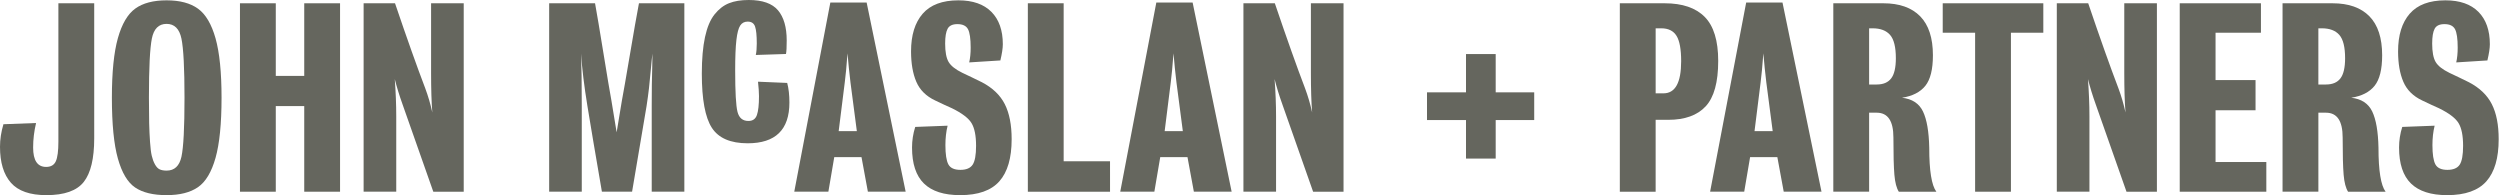 <svg width="269" height="21" viewBox="0 0 269 21" fill="none" xmlns="http://www.w3.org/2000/svg">
<g clip-path="url(#clip0_1236_161967)">
<path d="M10.138 14.873C10.138 17.055 9.764 18.622 9.016 19.572C8.268 20.523 6.926 20.997 4.99 20.997C3.23 20.997 1.959 20.553 1.176 19.665C0.393 18.776 0 17.486 0 15.796C0 15.005 0.123 14.194 0.37 13.367L3.881 13.236C3.67 14.116 3.565 14.995 3.565 15.876C3.565 17.267 4.031 17.96 4.963 17.96C5.474 17.96 5.821 17.759 6.006 17.354C6.191 16.948 6.283 16.244 6.283 15.242V0.353H10.137L10.138 14.873Z" fill="#65665E"/>
<path d="M23.839 10.516C23.839 13.297 23.623 15.453 23.193 16.984C22.761 18.515 22.132 19.567 21.305 20.139C20.477 20.711 19.351 20.997 17.925 20.997C16.482 20.997 15.356 20.724 14.546 20.179C13.736 19.634 13.116 18.595 12.685 17.064C12.254 15.533 12.039 13.351 12.039 10.517C12.039 7.771 12.254 5.633 12.685 4.102C13.116 2.571 13.741 1.51 14.56 0.92C15.378 0.331 16.5 0.036 17.925 0.036C19.351 0.036 20.477 0.335 21.305 0.933C22.132 1.532 22.761 2.596 23.193 4.127C23.623 5.659 23.839 7.789 23.839 10.516ZM19.853 10.516C19.853 7.331 19.743 5.21 19.523 4.154C19.302 3.098 18.77 2.57 17.925 2.57C17.08 2.57 16.553 3.094 16.341 4.141C16.13 5.188 16.025 7.313 16.025 10.516C16.025 11.642 16.034 12.558 16.051 13.262C16.069 13.966 16.099 14.639 16.144 15.282C16.187 15.925 16.249 16.417 16.329 16.761C16.409 17.105 16.522 17.412 16.672 17.685C16.822 17.958 16.993 18.138 17.187 18.226C17.381 18.314 17.627 18.358 17.926 18.358C18.771 18.358 19.303 17.861 19.524 16.866C19.742 15.871 19.853 13.755 19.853 10.516Z" fill="#65665E"/>
<path d="M36.59 20.628H32.736V11.415H29.674V20.628H25.82V0.353H29.674V8.167H32.736V0.353H36.59V20.628Z" fill="#65665E"/>
<path d="M49.896 20.628H46.623C45.32 16.915 44.221 13.79 43.323 11.255C42.97 10.271 42.689 9.355 42.478 8.51C42.583 9.936 42.636 11.264 42.636 12.495V20.627H39.125V0.353H42.504C43.788 4.138 44.871 7.182 45.751 9.488C46.067 10.332 46.322 11.204 46.517 12.101C46.429 11.009 46.385 9.593 46.385 7.851V0.353H49.896V20.628Z" fill="#65665E"/>
<path d="M73.636 20.627H70.125V11.414C70.125 10.516 70.129 9.755 70.138 9.13C70.147 8.505 70.16 7.898 70.178 7.308C70.195 6.719 70.204 6.204 70.204 5.764C70.151 6.169 70.094 6.732 70.032 7.453C69.97 8.175 69.904 8.844 69.834 9.46C69.764 10.076 69.676 10.727 69.57 11.414L68.012 20.627H64.765C64.061 16.544 63.541 13.473 63.207 11.414C62.854 9.249 62.626 7.366 62.52 5.764C62.573 7.102 62.599 8.985 62.599 11.414V20.627H59.09V0.352H64.027C64.238 1.514 64.542 3.318 64.938 5.764C65.334 8.211 65.62 9.909 65.795 10.859C65.883 11.352 66.067 12.479 66.35 14.238C66.473 13.446 66.658 12.328 66.905 10.885C67.063 10.058 67.348 8.421 67.762 5.975C68.175 3.529 68.505 1.654 68.752 0.351H73.636V20.627Z" fill="#65665E"/>
<path d="M84.94 11.036C84.94 13.957 83.444 15.418 80.452 15.418C78.604 15.418 77.319 14.863 76.598 13.755C75.876 12.646 75.516 10.701 75.516 7.921C75.516 6.355 75.63 5.043 75.859 3.987C76.088 2.931 76.431 2.117 76.889 1.545C77.346 0.974 77.866 0.573 78.447 0.344C79.026 0.115 79.73 0 80.558 0C82.037 0 83.088 0.37 83.713 1.109C84.337 1.848 84.65 2.931 84.65 4.357C84.65 5.079 84.624 5.563 84.571 5.809L81.324 5.915C81.394 5.598 81.429 5.185 81.429 4.674C81.429 3.812 81.367 3.205 81.244 2.853C81.121 2.501 80.856 2.325 80.452 2.325C80.099 2.325 79.832 2.466 79.647 2.747C79.461 3.029 79.325 3.544 79.238 4.291C79.149 5.04 79.105 6.135 79.105 7.578C79.105 9.901 79.189 11.389 79.356 12.039C79.523 12.69 79.915 13.016 80.531 13.016C80.989 13.016 81.292 12.805 81.442 12.382C81.591 11.96 81.667 11.282 81.667 10.349C81.667 9.944 81.631 9.425 81.561 8.791L84.703 8.923C84.861 9.522 84.94 10.226 84.94 11.036Z" fill="#65665E"/>
<path d="M97.449 20.627H93.384L92.697 16.905H89.766L89.133 20.627H85.463L89.344 0.273H93.251L97.449 20.627ZM92.196 14.106C91.949 12.258 91.72 10.507 91.509 8.853C91.385 7.832 91.28 6.794 91.192 5.738C91.087 7.146 90.99 8.176 90.902 8.827L90.242 14.107H92.196V14.106Z" fill="#65665E"/>
<path d="M108.854 14.978C108.854 17.002 108.414 18.511 107.534 19.505C106.654 20.5 105.246 20.997 103.31 20.997C101.568 20.997 100.269 20.579 99.415 19.743C98.561 18.907 98.135 17.618 98.135 15.875C98.135 15.119 98.249 14.379 98.479 13.657L101.963 13.525C101.805 14.159 101.726 14.854 101.726 15.61C101.726 16.596 101.831 17.286 102.042 17.683C102.253 18.079 102.685 18.277 103.336 18.277C103.97 18.277 104.409 18.092 104.656 17.723C104.902 17.353 105.025 16.676 105.025 15.69C105.025 14.599 104.862 13.785 104.537 13.248C104.211 12.711 103.512 12.179 102.438 11.651C102.314 11.598 102.042 11.475 101.62 11.281C101.197 11.088 100.863 10.929 100.616 10.806C99.648 10.348 98.975 9.68 98.596 8.8C98.218 7.92 98.029 6.829 98.029 5.527C98.029 3.784 98.447 2.434 99.283 1.474C100.119 0.515 101.399 0.036 103.125 0.036C104.673 0.036 105.857 0.45 106.676 1.277C107.495 2.104 107.904 3.266 107.904 4.762C107.904 5.184 107.815 5.765 107.639 6.504L104.286 6.715C104.391 6.257 104.444 5.729 104.444 5.131C104.444 4.163 104.347 3.499 104.154 3.137C103.96 2.777 103.582 2.596 103.018 2.596C102.491 2.596 102.138 2.763 101.962 3.097C101.786 3.432 101.698 3.96 101.698 4.681C101.698 5.579 101.821 6.239 102.067 6.661C102.313 7.084 102.815 7.48 103.572 7.849C103.713 7.92 104.03 8.07 104.522 8.298C105.015 8.527 105.393 8.712 105.658 8.852C106.802 9.451 107.62 10.234 108.113 11.202C108.606 12.171 108.854 13.429 108.854 14.978Z" fill="#65665E"/>
<path d="M119.44 20.628H110.596V0.353H114.45V17.355H119.439L119.44 20.628Z" fill="#65665E"/>
<path d="M132.525 20.627H128.46L127.773 16.905H124.842L124.209 20.627H120.539L124.42 0.273H128.327L132.525 20.627ZM127.272 14.106C127.025 12.258 126.796 10.507 126.585 8.853C126.461 7.832 126.356 6.794 126.268 5.738C126.163 7.146 126.066 8.176 125.978 8.827L125.318 14.107H127.272V14.106Z" fill="#65665E"/>
<path d="M144.564 20.628H141.291C139.988 16.915 138.889 13.79 137.991 11.255C137.638 10.271 137.357 9.355 137.146 8.51C137.251 9.936 137.304 11.264 137.304 12.495V20.627H133.793V0.353H137.172C138.456 4.138 139.539 7.182 140.419 9.488C140.735 10.332 140.99 11.204 141.185 12.101C141.097 11.009 141.053 9.593 141.053 7.851V0.353H144.564V20.628Z" fill="#65665E"/>
<path d="M165.081 12.918H160.936V17.063H157.742V12.918H153.545V9.936H157.742V5.817H160.936V9.936H165.081V12.918Z" fill="#65665E"/>
<path d="M184.879 6.557C184.879 8.845 184.431 10.473 183.532 11.441C182.635 12.409 181.289 12.893 179.493 12.893H178.147V20.628H174.293V0.353H179.124C181.024 0.353 182.459 0.842 183.427 1.818C184.395 2.795 184.879 4.375 184.879 6.557ZM180.893 6.584C180.893 5.3 180.726 4.389 180.391 3.852C180.057 3.315 179.511 3.047 178.754 3.047H178.148V10.043H178.993C180.259 10.041 180.893 8.89 180.893 6.584Z" fill="#65665E"/>
<path d="M195.994 20.627H191.929L191.242 16.905H188.311L187.678 20.627H184.008L187.889 0.273H191.796L195.994 20.627ZM190.741 14.106C190.494 12.258 190.265 10.507 190.054 8.853C189.93 7.832 189.825 6.794 189.737 5.738C189.632 7.146 189.535 8.176 189.447 8.827L188.787 14.107H190.741V14.106Z" fill="#65665E"/>
<path d="M208.351 20.628H204.312C204.065 20.241 203.907 19.634 203.836 18.805C203.766 17.979 203.731 16.64 203.731 14.793C203.731 13.015 203.132 12.126 201.936 12.126H201.118V20.627H197.264V0.353H202.649C204.375 0.353 205.694 0.82 206.61 1.752C207.524 2.685 207.982 4.084 207.982 5.95C207.982 7.464 207.71 8.559 207.164 9.237C206.618 9.915 205.782 10.341 204.656 10.517C205.747 10.64 206.5 11.133 206.913 11.995C207.327 12.858 207.551 14.161 207.587 15.902C207.585 18.366 207.84 19.942 208.351 20.628ZM203.994 6.267C203.994 5.071 203.787 4.234 203.374 3.759C202.96 3.284 202.331 3.046 201.486 3.046H201.117V9.092H201.935C202.638 9.092 203.158 8.872 203.493 8.432C203.827 7.992 203.994 7.27 203.994 6.267Z" fill="#65665E"/>
<path d="M219.86 3.521H216.376V20.628H212.522V3.521H209.037V0.353H219.861V3.521H219.86Z" fill="#65665E"/>
<path d="M232.083 20.628H228.811C227.508 16.915 226.408 13.79 225.51 11.255C225.157 10.271 224.876 9.355 224.665 8.51C224.77 9.936 224.824 11.264 224.824 12.495V20.627H221.312V0.353H224.691C225.975 4.138 227.058 7.182 227.938 9.488C228.254 10.332 228.509 11.204 228.704 12.101C228.616 11.009 228.572 9.593 228.572 7.851V0.353H232.083V20.628Z" fill="#65665E"/>
<path d="M243.857 20.628H234.539V0.353H243.277V3.521H238.393V8.616H242.696V11.864H238.393V17.433H243.857V20.628Z" fill="#65665E"/>
<path d="M256.69 20.628H252.651C252.404 20.241 252.246 19.634 252.175 18.805C252.105 17.979 252.07 16.64 252.07 14.793C252.07 13.015 251.471 12.126 250.275 12.126H249.457V20.627H245.602V0.353H250.987C252.713 0.353 254.032 0.82 254.948 1.752C255.862 2.685 256.32 4.084 256.32 5.95C256.32 7.464 256.048 8.559 255.502 9.237C254.956 9.915 254.12 10.341 252.994 10.517C254.085 10.64 254.838 11.133 255.251 11.995C255.665 12.858 255.889 14.161 255.925 15.902C255.924 18.366 256.179 19.942 256.69 20.628ZM252.333 6.267C252.333 5.071 252.126 4.234 251.713 3.759C251.299 3.284 250.67 3.046 249.825 3.046H249.456V9.092H250.274C250.977 9.092 251.497 8.872 251.832 8.432C252.166 7.992 252.333 7.27 252.333 6.267Z" fill="#65665E"/>
<path d="M268.858 14.978C268.858 17.002 268.418 18.511 267.538 19.505C266.658 20.5 265.25 20.997 263.314 20.997C261.572 20.997 260.273 20.579 259.419 19.743C258.565 18.907 258.139 17.618 258.139 15.875C258.139 15.119 258.253 14.379 258.483 13.657L261.967 13.525C261.809 14.159 261.73 14.854 261.73 15.61C261.73 16.596 261.835 17.286 262.046 17.683C262.257 18.079 262.689 18.277 263.34 18.277C263.974 18.277 264.413 18.092 264.66 17.723C264.906 17.353 265.029 16.676 265.029 15.69C265.029 14.599 264.866 13.785 264.541 13.248C264.215 12.711 263.516 12.179 262.442 11.651C262.318 11.598 262.046 11.475 261.624 11.281C261.201 11.088 260.867 10.929 260.62 10.806C259.652 10.348 258.979 9.68 258.6 8.8C258.222 7.92 258.033 6.829 258.033 5.527C258.033 3.784 258.451 2.434 259.287 1.474C260.123 0.515 261.403 0.036 263.129 0.036C264.677 0.036 265.861 0.45 266.68 1.277C267.499 2.104 267.908 3.266 267.908 4.762C267.908 5.184 267.819 5.765 267.643 6.504L264.29 6.715C264.395 6.257 264.448 5.729 264.448 5.131C264.448 4.163 264.351 3.499 264.158 3.137C263.964 2.777 263.586 2.596 263.022 2.596C262.495 2.596 262.142 2.763 261.966 3.097C261.79 3.432 261.702 3.96 261.702 4.681C261.702 5.579 261.825 6.239 262.071 6.661C262.317 7.084 262.819 7.48 263.576 7.849C263.717 7.92 264.034 8.07 264.526 8.298C265.019 8.527 265.397 8.712 265.662 8.852C266.806 9.451 267.624 10.234 268.117 11.202C268.611 12.171 268.858 13.429 268.858 14.978Z" fill="#65665E"/>
</g>
<defs>
<clipPath id="clip0_1236_161967">
<rect width="268.857" height="20.997" fill="white"/>
</clipPath>
</defs>
</svg>

